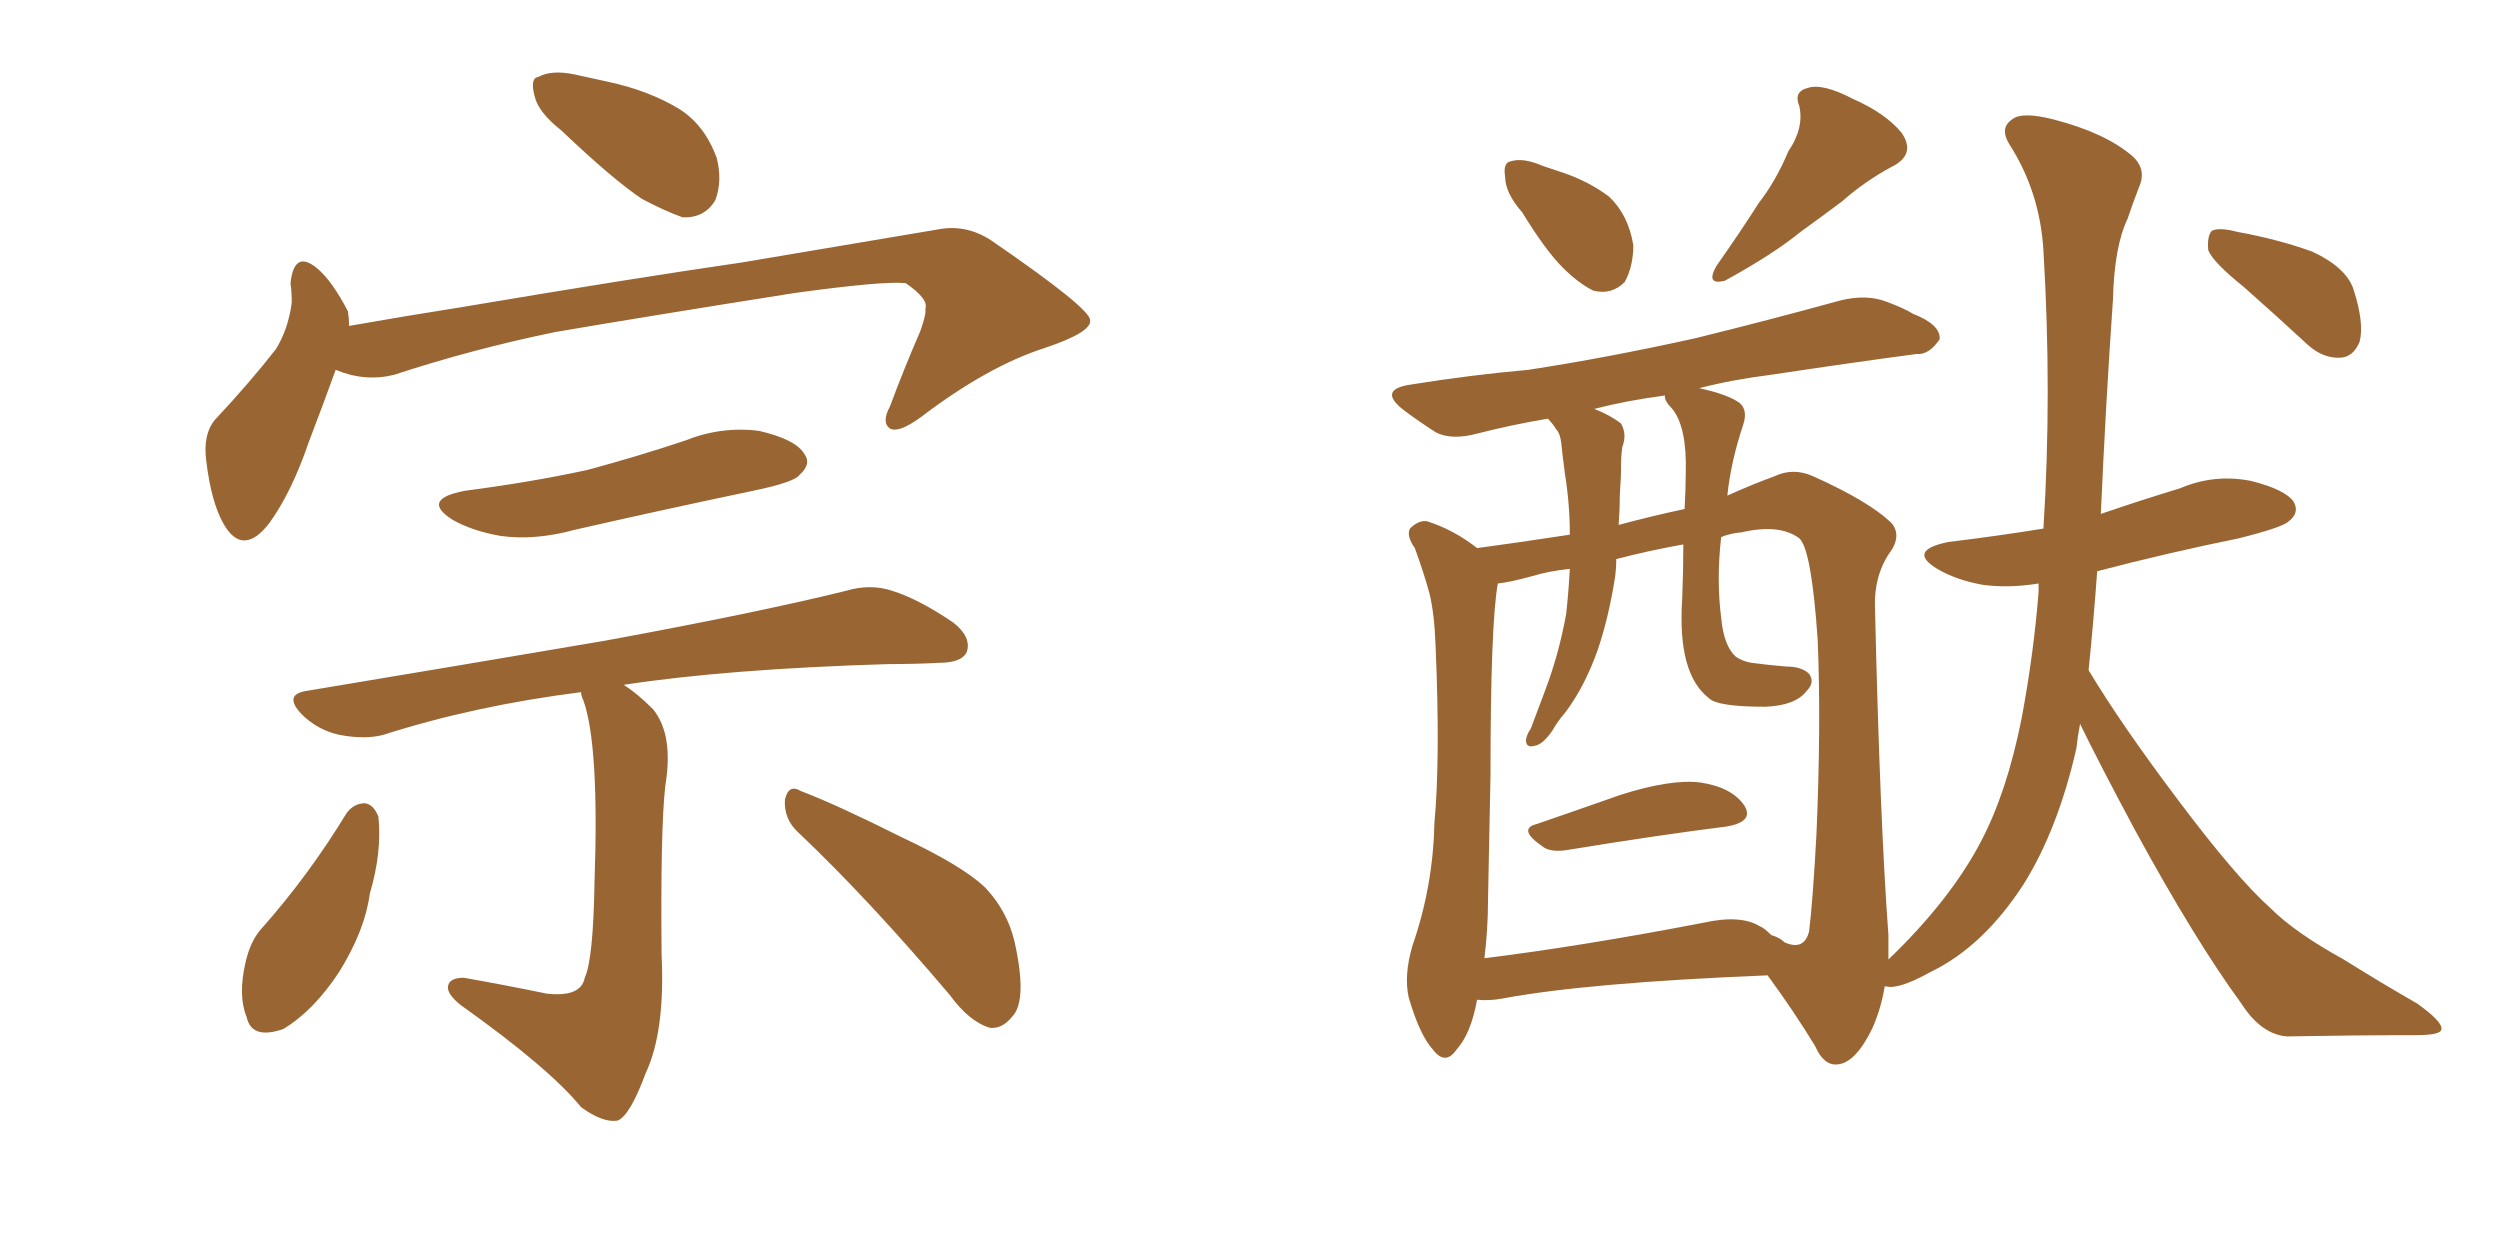 <svg xmlns="http://www.w3.org/2000/svg" xmlns:xlink="http://www.w3.org/1999/xlink" width="300" height="150"><path fill="#996633" padding="10" d="M67.38 15.67L67.38 15.67Q64.60 13.48 64.16 11.57L64.16 11.57Q63.57 9.38 64.60 9.23L64.60 9.23Q66.21 8.35 68.99 8.94L68.99 8.94Q71.04 9.38 72.95 9.81L72.95 9.81Q77.78 10.84 81.45 13.04L81.45 13.04Q84.52 14.94 85.99 18.90L85.99 18.90Q86.72 21.68 85.84 24.02L85.84 24.02Q84.52 26.22 81.88 26.07L81.88 26.07Q79.83 25.34 77.05 23.88L77.05 23.88Q73.54 21.53 67.38 15.67ZM40.28 44.38L40.28 44.38Q38.96 48.05 37.06 53.03L37.06 53.03Q35.01 59.03 32.37 62.70L32.37 62.70Q29.15 66.94 26.81 62.84L26.81 62.84Q25.34 60.21 24.76 55.37L24.76 55.37Q24.32 52.15 25.78 50.39L25.78 50.39Q30.03 45.85 33.11 41.89L33.11 41.89Q34.57 39.55 35.01 36.33L35.01 36.33Q35.01 35.01 34.86 33.98L34.86 33.98Q35.30 29.88 38.09 32.23L38.09 32.23Q39.84 33.69 41.75 37.35L41.75 37.35Q41.89 38.23 41.89 39.11L41.89 39.11Q48.49 37.94 55.08 36.91L55.08 36.91Q75.88 33.40 89.06 31.49L89.06 31.49Q101.95 29.30 112.50 27.54L112.50 27.54Q116.16 26.81 119.38 29.15L119.38 29.15Q130.66 36.91 130.81 38.38L130.81 38.38Q131.10 39.84 125.39 41.75L125.39 41.75Q118.51 43.95 110.45 50.10L110.45 50.10Q107.81 52.00 106.79 51.42L106.79 51.42Q105.76 50.68 106.79 48.78L106.79 48.78Q108.54 44.09 110.45 39.70L110.45 39.70Q111.18 37.65 111.04 37.06L111.04 37.06Q111.47 35.89 108.69 33.98L108.69 33.98Q106.05 33.69 95.36 35.16L95.36 35.16Q77.78 37.94 66.65 39.84L66.65 39.84Q56.69 41.89 47.31 44.97L47.31 44.97Q43.80 45.85 40.28 44.38ZM55.81 58.89L55.81 58.89Q63.72 57.86 70.46 56.40L70.46 56.40Q76.46 54.79 82.18 52.88L82.18 52.88Q86.57 51.12 91.11 51.71L91.11 51.71Q95.51 52.73 96.53 54.49L96.53 54.49Q97.41 55.66 95.95 56.98L95.95 56.98Q95.36 57.86 90.38 58.89L90.38 58.89Q79.25 61.23 68.99 63.57L68.99 63.57Q64.16 64.89 60.06 64.31L60.06 64.31Q56.69 63.72 54.35 62.40L54.35 62.40Q50.39 59.91 55.81 58.89ZM69.73 83.06L69.73 83.06Q56.98 84.67 46.00 88.18L46.00 88.18Q43.80 88.77 40.72 88.18L40.72 88.18Q38.09 87.60 36.18 85.69L36.18 85.69Q33.98 83.35 36.77 82.91L36.77 82.91Q56.10 79.69 72.51 76.90L72.51 76.90Q90.82 73.54 101.51 70.90L101.51 70.90Q104.44 70.02 107.08 70.90L107.08 70.90Q110.30 71.92 114.40 74.71L114.40 74.71Q116.60 76.46 116.02 78.22L116.02 78.22Q115.43 79.54 112.65 79.54L112.65 79.54Q109.86 79.69 106.64 79.69L106.64 79.69Q87.30 80.27 74.85 82.18L74.85 82.18Q76.46 83.20 78.37 85.11L78.37 85.11Q80.86 88.18 79.83 94.34L79.83 94.34Q79.25 99.61 79.39 114.55L79.39 114.55Q79.83 123.78 77.49 128.76L77.49 128.76Q75.59 133.89 74.12 134.47L74.12 134.47Q72.36 134.77 69.73 132.86L69.73 132.86Q65.92 128.17 55.22 120.56L55.22 120.56Q53.61 119.24 53.76 118.36L53.76 118.36Q53.91 117.33 55.66 117.33L55.66 117.33Q60.64 118.21 65.63 119.24L65.63 119.24Q69.73 119.68 70.17 117.33L70.17 117.33Q71.19 115.14 71.34 105.91L71.34 105.91Q71.92 89.50 70.02 84.08L70.02 84.08Q69.73 83.50 69.73 83.06ZM41.60 97.56L41.60 97.56Q42.48 96.39 43.80 96.39L43.80 96.39Q44.82 96.53 45.41 98.00L45.41 98.00Q45.85 102.25 44.38 107.23L44.38 107.23Q43.80 111.62 40.72 116.60L40.72 116.60Q37.65 121.29 33.98 123.49L33.98 123.49Q30.18 124.80 29.59 122.02L29.59 122.02Q28.56 119.53 29.44 115.58L29.44 115.58Q30.03 112.94 31.35 111.47L31.35 111.47Q37.06 105.03 41.60 97.56ZM95.80 99.90L95.80 99.90L95.80 99.90Q94.04 98.29 94.19 95.95L94.19 95.95Q94.63 94.04 96.09 94.92L96.09 94.92Q100.34 96.53 108.25 100.49L108.25 100.49Q115.43 103.86 118.21 106.49L118.21 106.49Q120.85 109.28 121.73 112.94L121.73 112.94Q123.34 120.12 121.44 122.02L121.44 122.02Q120.26 123.49 118.80 123.34L118.80 123.34Q116.31 122.61 113.96 119.38L113.96 119.38Q104.15 107.81 95.80 99.90ZM182.67 25.49L182.67 25.49Q180.62 23.14 180.62 21.24L180.62 21.24Q180.32 19.48 181.35 19.34L181.35 19.34Q182.81 18.90 185.16 19.92L185.16 19.92Q186.47 20.36 187.79 20.80L187.79 20.80Q190.72 21.83 193.07 23.58L193.07 23.58Q195.41 25.78 196.00 29.44L196.00 29.44Q196.00 31.93 194.97 33.84L194.97 33.84Q193.36 35.45 191.16 34.86L191.16 34.86Q189.40 33.98 187.50 32.08L187.50 32.08Q185.45 30.03 182.67 25.49ZM214.60 18.16L214.60 18.16Q216.50 15.38 215.92 12.74L215.92 12.74Q215.19 10.99 216.94 10.55L216.94 10.55Q218.70 9.96 222.36 11.87L222.36 11.87Q226.32 13.62 228.22 15.97L228.22 15.97Q229.98 18.60 226.90 20.07L226.90 20.07Q223.68 21.83 221.04 24.17L221.04 24.17Q218.70 25.93 216.06 27.83L216.06 27.83Q212.84 30.47 206.98 33.69L206.98 33.69Q204.64 34.28 205.96 31.93L205.96 31.93Q208.74 27.98 211.08 24.32L211.08 24.32Q213.13 21.68 214.60 18.16ZM184.42 98.88L184.42 98.88Q189.11 97.27 194.53 95.36L194.53 95.36Q200.54 93.46 204.05 93.90L204.05 93.90Q207.86 94.48 209.33 96.68L209.33 96.68Q210.50 98.58 207.28 99.17L207.28 99.17Q199.07 100.20 188.38 101.95L188.38 101.95Q186.04 102.39 185.01 101.51L185.01 101.51Q182.08 99.46 184.42 98.88ZM249.61 86.87L249.61 86.87Q249.32 88.33 249.17 89.79L249.17 89.79Q246.97 99.46 242.87 106.05L242.87 106.05Q238.04 113.53 231.74 116.60L231.74 116.60Q227.78 118.80 226.32 118.36L226.32 118.36Q226.32 118.36 226.17 118.36L226.17 118.36Q225.73 121.00 224.71 123.34L224.71 123.34Q222.66 127.59 220.46 127.73L220.46 127.73Q218.85 127.88 217.82 125.54L217.82 125.54Q215.33 121.44 212.11 117.04L212.11 117.04Q190.43 117.92 180.32 119.82L180.32 119.82Q178.71 120.12 177.25 119.97L177.25 119.97Q176.51 124.07 174.76 125.98L174.76 125.98Q173.44 127.88 171.97 125.98L171.97 125.98Q170.36 124.22 169.04 119.68L169.04 119.68Q168.46 117.04 169.48 113.53L169.48 113.53Q171.97 106.35 172.12 98.88L172.12 98.88Q172.85 91.11 172.27 77.49L172.27 77.49Q172.12 73.54 171.53 71.19L171.53 71.19Q170.80 68.55 169.78 65.77L169.78 65.77Q168.75 64.31 169.19 63.43L169.19 63.43Q170.21 62.40 171.24 62.55L171.24 62.55Q174.46 63.57 177.25 65.77L177.25 65.77Q181.64 65.19 188.38 64.16L188.38 64.16Q188.38 60.50 187.79 56.84L187.79 56.84Q187.50 54.64 187.35 53.17L187.35 53.17Q187.21 52.00 186.77 51.56L186.77 51.56Q186.33 50.83 185.74 50.24L185.74 50.24Q181.35 50.98 177.39 52.00L177.39 52.00Q174.17 52.88 172.27 51.86L172.27 51.86Q170.21 50.54 168.46 49.22L168.46 49.22Q165.23 46.73 169.34 46.14L169.34 46.14Q176.66 44.97 183.40 44.38L183.40 44.38Q192.92 42.92 203.47 40.58L203.47 40.58Q212.40 38.38 220.90 36.04L220.90 36.04Q223.97 35.30 226.32 36.18L226.32 36.18Q228.66 37.06 229.54 37.65L229.54 37.65Q232.91 38.96 232.76 40.72L232.76 40.72Q231.45 42.63 229.98 42.48L229.98 42.48Q222.22 43.51 212.55 44.97L212.55 44.97Q207.86 45.56 203.91 46.58L203.91 46.58Q207.28 47.31 208.74 48.34L208.74 48.34Q209.77 49.22 209.18 50.98L209.18 50.98Q207.71 55.37 207.28 59.47L207.28 59.47Q210.21 58.15 212.99 57.13L212.99 57.13Q215.19 56.10 217.53 57.13L217.53 57.13Q224.41 60.21 227.05 62.84L227.05 62.84Q228.08 64.16 227.05 65.92L227.05 65.92Q224.85 68.85 225 72.95L225 72.95Q225.59 98.44 226.61 112.21L226.61 112.21Q226.61 113.67 226.61 115.14L226.61 115.14Q234.08 107.96 237.74 100.93L237.74 100.93Q240.82 95.07 242.58 86.28L242.58 86.28Q244.04 78.52 244.63 71.04L244.63 71.04Q244.63 70.46 244.63 70.02L244.63 70.02Q240.97 70.61 237.89 70.17L237.89 70.17Q234.67 69.58 232.47 68.26L232.47 68.26Q228.81 66.06 233.79 65.04L233.79 65.04Q239.79 64.31 245.21 63.43L245.21 63.43Q246.24 47.17 245.21 30.03L245.21 30.03Q244.78 23.00 241.11 17.29L241.11 17.29Q239.94 15.38 241.41 14.36L241.41 14.36Q242.58 13.33 246.53 14.36L246.53 14.36Q252.69 15.97 255.91 18.75L255.91 18.75Q257.67 20.36 256.64 22.56L256.64 22.56Q255.91 24.46 255.32 26.22L255.32 26.22Q253.71 29.59 253.56 35.89L253.56 35.89Q252.69 48.34 252.10 61.67L252.10 61.67Q256.79 60.06 261.62 58.59L261.62 58.59Q265.72 56.84 270.12 57.71L270.12 57.71Q274.22 58.74 275.24 60.21L275.24 60.21Q275.98 61.52 274.66 62.55L274.66 62.55Q273.93 63.28 268.65 64.60L268.65 64.60Q260.01 66.36 251.66 68.55L251.66 68.55Q251.22 74.71 250.63 80.42L250.63 80.42Q254.59 87.01 261.33 95.95L261.33 95.95Q268.36 105.32 272.46 108.98L272.46 108.98Q275.39 111.91 281.25 115.14L281.25 115.14Q285.94 118.07 290.04 120.41L290.04 120.41Q293.12 122.61 292.97 123.49L292.97 123.49Q292.97 124.22 289.89 124.22L289.89 124.22Q282.71 124.22 274.37 124.37L274.37 124.37Q271.29 124.07 268.95 120.41L268.95 120.41Q263.38 112.79 256.20 99.61L256.20 99.61Q251.81 91.41 249.61 86.87ZM211.23 111.18L211.23 111.18Q211.67 111.33 212.55 112.21L212.55 112.21Q213.57 112.50 214.16 113.09L214.16 113.09Q216.50 114.11 217.09 111.77L217.09 111.77Q217.53 108.25 217.97 100.20L217.97 100.20Q218.55 86.87 218.12 76.76L218.12 76.76Q217.38 65.92 215.92 64.60L215.92 64.60Q213.57 62.84 209.03 63.87L209.03 63.87Q207.57 64.01 206.54 64.45L206.54 64.45Q205.96 69.58 206.54 74.12L206.54 74.12Q206.84 77.49 208.30 78.81L208.30 78.81Q209.18 79.39 210.21 79.54L210.21 79.54Q212.40 79.83 214.31 79.98L214.31 79.98Q216.21 79.98 217.09 80.86L217.09 80.86Q217.82 81.88 216.80 82.91L216.80 82.91Q215.48 84.67 211.82 84.81L211.82 84.81Q206.10 84.81 205.08 83.79L205.08 83.79Q201.27 80.86 201.86 71.92L201.86 71.92Q202.00 68.41 202.00 65.33L202.00 65.33Q197.90 66.06 193.95 67.09L193.95 67.09Q193.95 68.26 193.80 69.29L193.80 69.29Q193.07 73.97 191.75 77.93L191.75 77.93Q190.14 82.47 187.79 85.55L187.79 85.55Q186.91 86.57 186.33 87.60L186.33 87.60Q185.16 89.36 184.13 89.50L184.13 89.50Q183.11 89.79 183.11 88.77L183.11 88.77Q183.25 88.04 183.69 87.45L183.69 87.45Q184.57 85.11 185.45 82.76L185.45 82.76Q187.06 78.52 187.94 73.68L187.94 73.68Q188.23 71.04 188.38 68.26L188.38 68.26Q185.74 68.55 183.84 69.14L183.84 69.14Q181.20 69.87 179.74 70.02L179.74 70.02Q178.86 74.85 178.86 93.02L178.86 93.02Q178.71 100.49 178.56 108.11L178.56 108.11Q178.56 111.47 178.13 114.99L178.13 114.99Q189.84 113.53 204.35 110.74L204.35 110.74Q208.89 109.72 211.23 111.18ZM202.15 61.08L202.15 61.08Q202.29 58.59 202.29 56.69L202.29 56.69Q202.44 51.27 200.68 49.07L200.68 49.07Q199.66 48.05 199.80 47.46L199.80 47.46Q195.26 48.05 191.31 49.07L191.31 49.07Q193.21 49.80 194.53 50.83L194.53 50.83Q195.26 52.15 194.68 53.61L194.68 53.61Q194.53 54.64 194.53 55.66L194.53 55.66Q194.53 57.42 194.38 59.33L194.38 59.33Q194.38 61.08 194.24 62.99L194.24 62.99Q198.05 61.96 202.15 61.08ZM269.24 34.42L269.24 34.42L269.24 34.42Q265.58 31.49 264.99 30.03L264.99 30.03Q264.84 28.27 265.43 27.69L265.43 27.69Q266.31 27.25 268.51 27.83L268.51 27.83Q273.34 28.71 277.44 30.18L277.44 30.18Q281.54 32.08 282.42 34.72L282.42 34.72Q283.74 38.82 283.15 41.02L283.15 41.02Q282.42 42.77 280.96 42.92L280.96 42.92Q278.76 43.07 276.86 41.31L276.86 41.31Q272.90 37.65 269.24 34.42Z"/></svg>